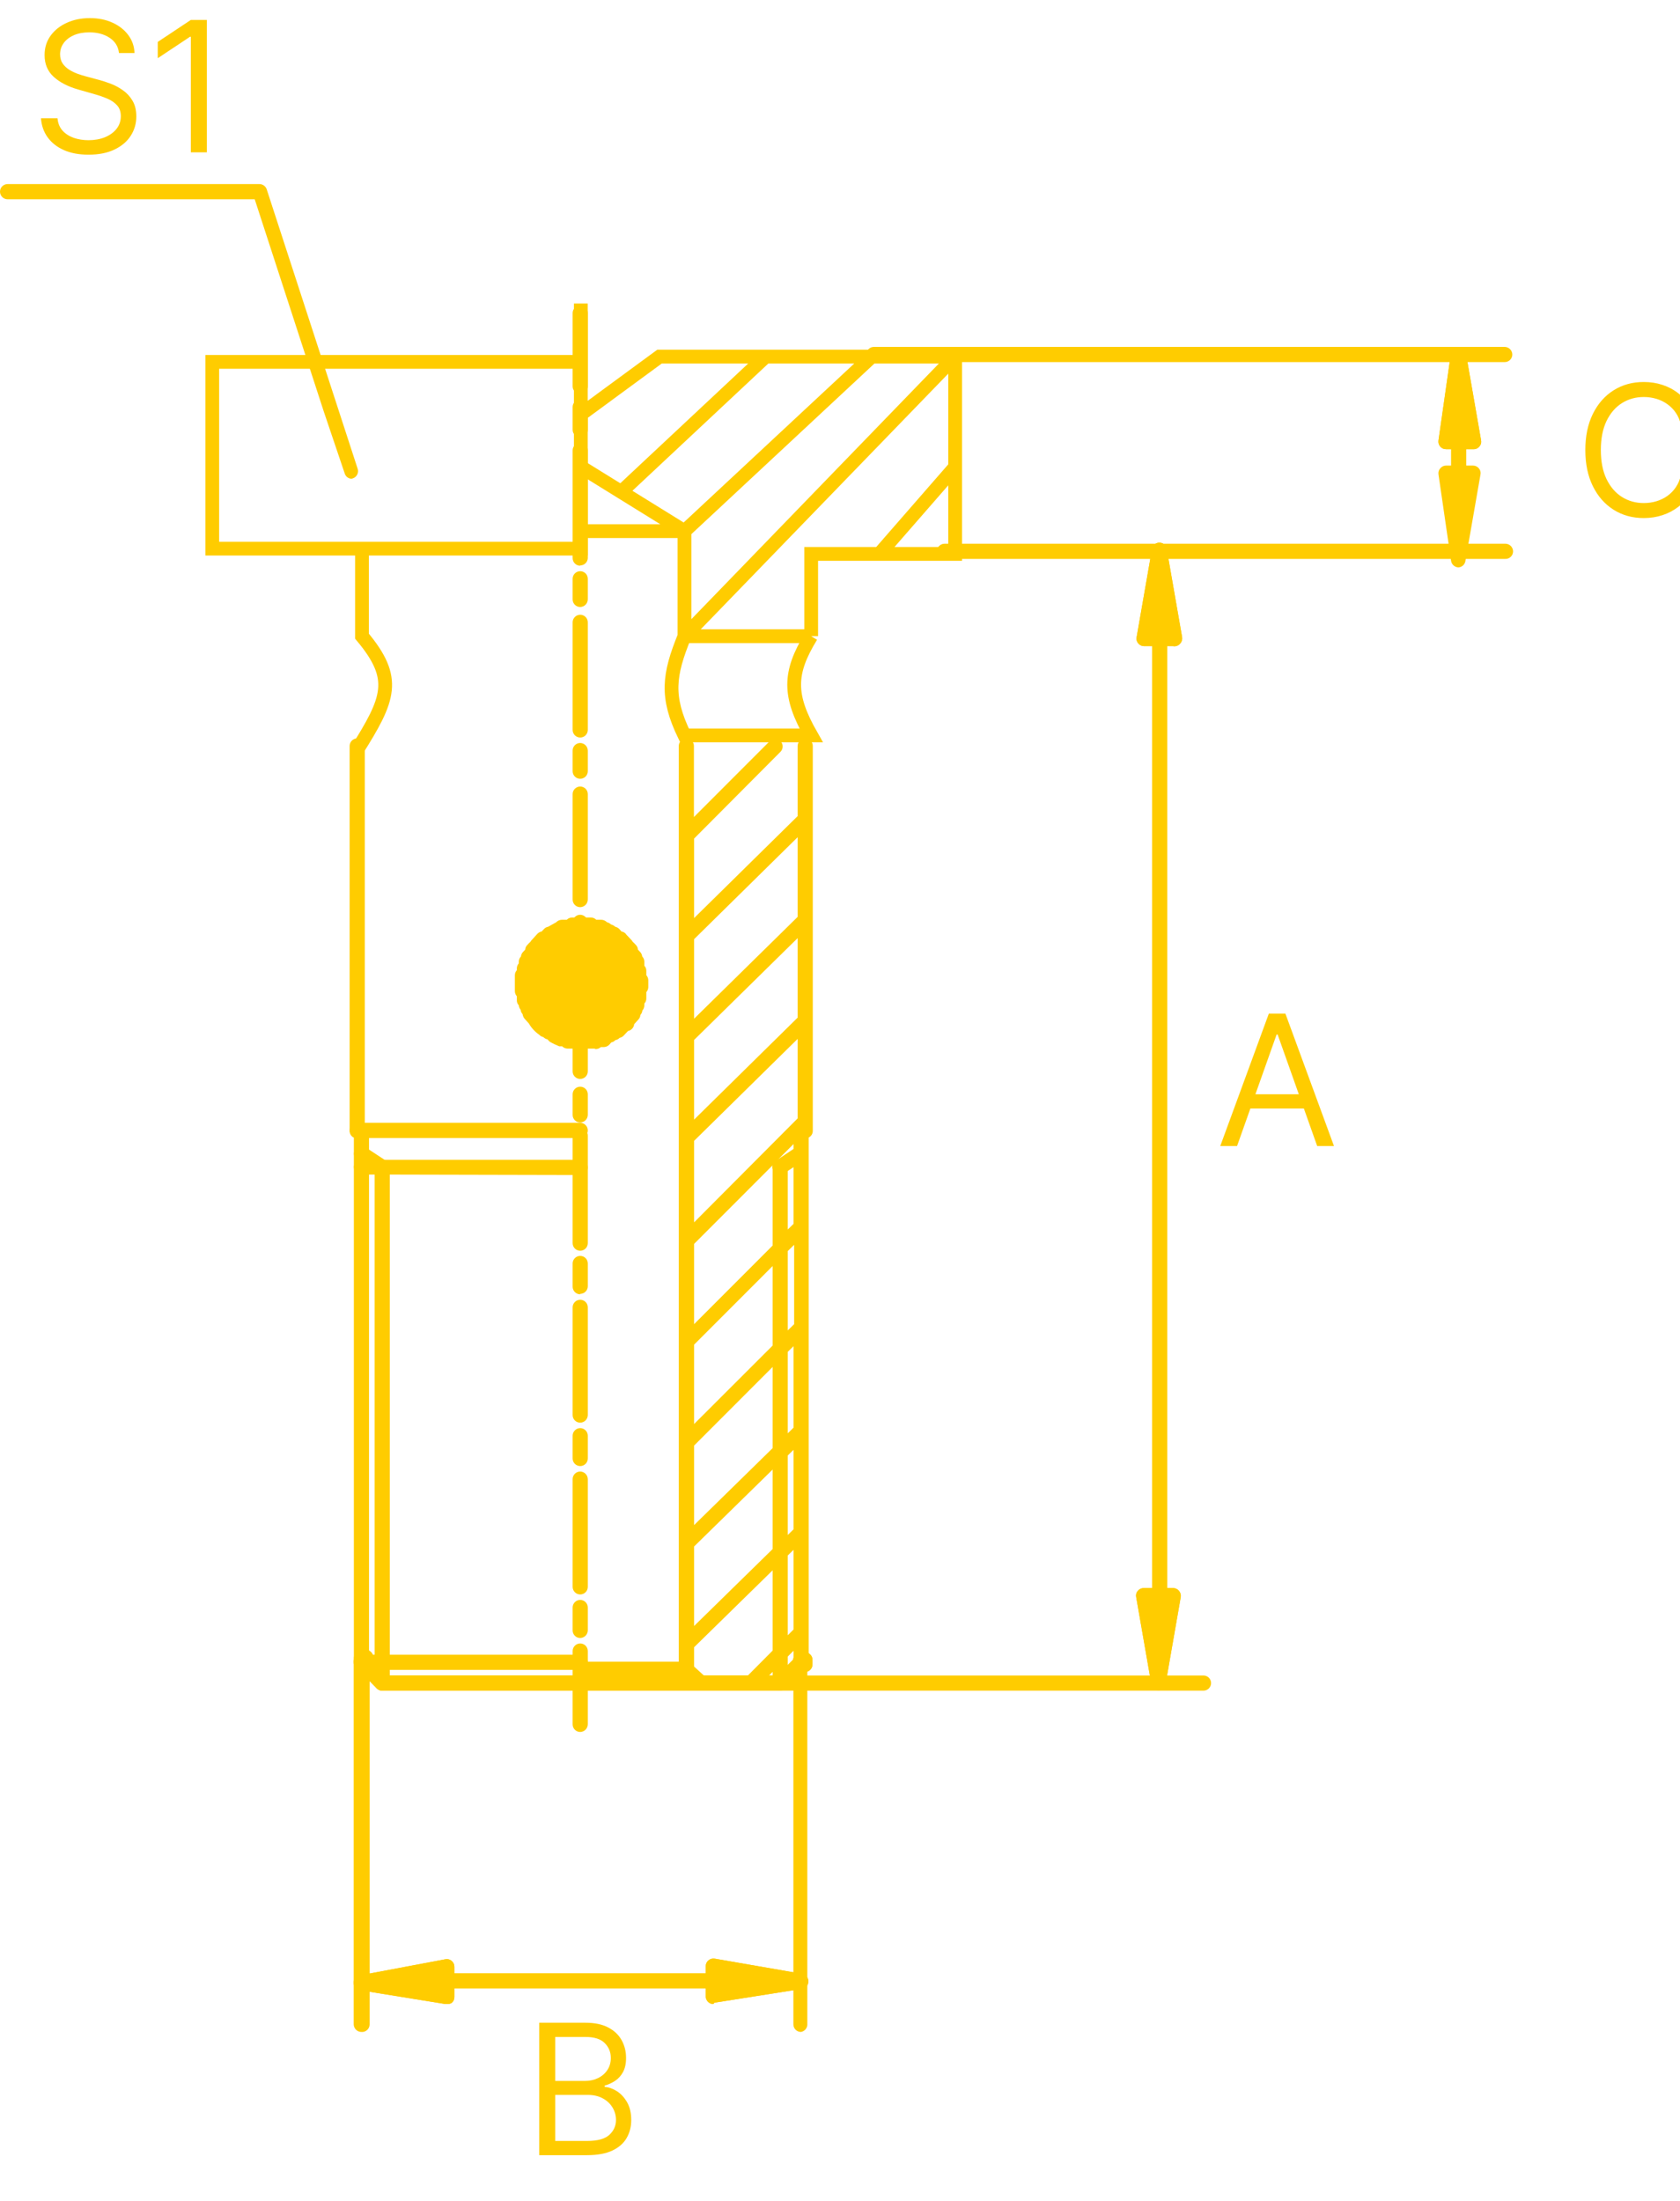 <?xml version="1.0" encoding="UTF-8"?> <svg xmlns="http://www.w3.org/2000/svg" width="488" height="639" viewBox="0 0 488 639" fill="none"> <g clip-path="url(#clip0_124_621)"> <path d="M168.539 502.889C167.955 502.889 167.395 502.657 166.982 502.244C166.569 501.831 166.337 501.271 166.337 500.686V479.404C166.337 478.819 166.569 478.259 166.982 477.846C167.395 477.433 167.955 477.201 168.539 477.201C169.123 477.201 169.683 477.433 170.096 477.846C170.509 478.259 170.741 478.819 170.741 479.404V482.488H197.164V216.613C197.164 216.029 197.396 215.468 197.809 215.055C198.222 214.642 198.782 214.41 199.366 214.41C199.95 214.41 200.51 214.642 200.923 215.055C201.336 215.468 201.568 216.029 201.568 216.613V237.234L223.588 215.203C223.793 214.996 224.036 214.833 224.305 214.721C224.573 214.609 224.861 214.551 225.151 214.551C225.442 214.551 225.73 214.609 225.998 214.721C226.267 214.833 226.51 214.996 226.715 215.203C227.118 215.615 227.344 216.168 227.344 216.745C227.344 217.322 227.118 217.876 226.715 218.287L201.612 243.491V266.58L231.691 236.97V216.613C231.691 216.029 231.923 215.468 232.336 215.055C232.749 214.642 233.309 214.41 233.893 214.41C234.477 214.41 235.037 214.642 235.45 215.055C235.863 215.468 236.095 216.029 236.095 216.613V267.153V328.356C236.097 328.758 235.987 329.153 235.777 329.495C235.566 329.838 235.265 330.115 234.906 330.295V385.55V444.726V482.621C234.906 483.205 234.674 483.765 234.261 484.178C233.848 484.591 233.288 484.824 232.704 484.824C232.12 484.824 231.56 484.591 231.147 484.178C230.734 483.765 230.502 483.205 230.502 482.621V479.316L228.829 480.99V488.613C228.829 489.197 228.597 489.758 228.184 490.171C227.771 490.584 227.211 490.816 226.627 490.816C226.043 490.816 225.483 490.584 225.07 490.171C224.657 489.758 224.425 489.197 224.425 488.613V485.44L219.713 490.243C219.508 490.45 219.264 490.614 218.996 490.726C218.728 490.837 218.44 490.895 218.149 490.895C217.858 490.895 217.571 490.837 217.302 490.726C217.034 490.614 216.79 490.45 216.586 490.243C216.182 489.832 215.956 489.278 215.956 488.701C215.956 488.125 216.182 487.571 216.586 487.159L224.425 479.272V455.962L201.612 478.302V484.691C201.612 485.276 201.38 485.836 200.967 486.249C200.554 486.663 199.994 486.895 199.41 486.895H170.741V500.686C170.729 501.267 170.494 501.821 170.083 502.232C169.673 502.642 169.119 502.878 168.539 502.889ZM228.829 451.644V474.821L230.502 473.147V450.014L228.829 451.644ZM201.612 449.045V472.134L224.425 449.794V426.705L201.612 449.045ZM228.829 422.607V445.696L230.502 444.066V420.977L228.829 422.607ZM201.612 419.743V442.832L224.425 420.492V396.918L201.612 419.743ZM228.829 392.512V416.174L230.502 414.543V390.882L228.829 392.512ZM201.612 390.441V413.486L224.425 390.705V367.616L201.612 390.441ZM228.829 363.254V386.299L230.678 384.492V361.448L228.829 363.254ZM201.612 361.183V384.492L224.425 361.668V339.24C224.379 338.948 224.379 338.651 224.425 338.359L201.612 361.183ZM226.627 336.772C227.211 336.772 227.771 337.005 228.184 337.418C228.597 337.831 228.829 338.391 228.829 338.975V356.997L230.502 355.367V332.19L225.746 336.949C226.031 336.859 226.328 336.814 226.627 336.816V336.772ZM201.612 331.264V354.926L231.691 324.743V301.654L201.612 331.264ZM201.612 301.963V325.096L231.691 295.485V272.396L201.612 301.963ZM201.612 272.705V295.794L231.691 266.228V243.094L201.612 272.705ZM111.023 490.904C110.439 490.904 109.879 490.672 109.466 490.259C109.053 489.846 108.821 489.286 108.821 488.701V338.887C108.821 338.303 109.053 337.743 109.466 337.329C109.879 336.916 110.439 336.684 111.023 336.684C111.607 336.684 112.167 336.916 112.58 337.329C112.993 337.743 113.225 338.303 113.225 338.887V488.701C113.225 489.286 112.993 489.846 112.58 490.259C112.167 490.672 111.607 490.904 111.023 490.904ZM104.99 484.912C104.406 484.912 103.846 484.68 103.433 484.266C103.02 483.853 102.788 483.293 102.788 482.708V330.339C102.421 330.165 102.11 329.89 101.892 329.547C101.674 329.204 101.557 328.807 101.555 328.4V216.613C101.555 216.029 101.787 215.468 102.2 215.055C102.613 214.642 103.173 214.41 103.757 214.41C104.341 214.41 104.901 214.642 105.314 215.055C105.727 215.468 105.959 216.029 105.959 216.613V326.418C106.333 326.595 106.648 326.876 106.866 327.228C107.085 327.579 107.198 327.986 107.192 328.4V482.621C107.204 482.917 107.156 483.213 107.05 483.491C106.945 483.768 106.785 484.022 106.579 484.236C106.373 484.45 106.127 484.62 105.853 484.736C105.58 484.852 105.287 484.912 104.99 484.912ZM168.539 475.614C167.955 475.614 167.395 475.382 166.982 474.969C166.569 474.556 166.337 473.996 166.337 473.411V466.758C166.337 466.173 166.569 465.613 166.982 465.2C167.395 464.787 167.955 464.555 168.539 464.555C169.123 464.555 169.683 464.787 170.096 465.2C170.509 465.613 170.741 466.173 170.741 466.758V473.411C170.729 473.992 170.494 474.546 170.083 474.957C169.673 475.367 169.119 475.603 168.539 475.614ZM168.539 462.968C167.955 462.968 167.395 462.736 166.982 462.323C166.569 461.91 166.337 461.35 166.337 460.765V429.481C166.337 428.896 166.569 428.336 166.982 427.923C167.395 427.51 167.955 427.278 168.539 427.278C169.119 427.289 169.673 427.524 170.083 427.935C170.494 428.346 170.729 428.9 170.741 429.481V460.765C170.741 461.35 170.509 461.91 170.096 462.323C169.683 462.736 169.123 462.968 168.539 462.968ZM168.539 425.691C167.955 425.691 167.395 425.459 166.982 425.046C166.569 424.633 166.337 424.072 166.337 423.488V416.879C166.337 416.294 166.569 415.734 166.982 415.321C167.395 414.908 167.955 414.675 168.539 414.675C169.123 414.675 169.683 414.908 170.096 415.321C170.509 415.734 170.741 416.294 170.741 416.879V423.488C170.741 424.072 170.509 424.633 170.096 425.046C169.683 425.459 169.123 425.691 168.539 425.691ZM168.539 413.089C167.955 413.089 167.395 412.857 166.982 412.444C166.569 412.031 166.337 411.47 166.337 410.886V379.602C166.337 379.017 166.569 378.457 166.982 378.044C167.395 377.63 167.955 377.398 168.539 377.398C169.123 377.398 169.683 377.63 170.096 378.044C170.509 378.457 170.741 379.017 170.741 379.602V410.93C170.718 411.503 170.478 412.046 170.068 412.448C169.659 412.849 169.112 413.078 168.539 413.089ZM168.539 375.812C167.955 375.812 167.395 375.58 166.982 375.167C166.569 374.754 166.337 374.193 166.337 373.609V366.867C166.337 366.283 166.569 365.722 166.982 365.309C167.395 364.896 167.955 364.664 168.539 364.664C169.123 364.664 169.683 364.896 170.096 365.309C170.509 365.722 170.741 366.283 170.741 366.867V373.521C170.729 374.097 170.492 374.647 170.08 375.05C169.669 375.454 169.115 375.68 168.539 375.68V375.812ZM168.539 363.166C167.955 363.166 167.395 362.934 166.982 362.521C166.569 362.108 166.337 361.547 166.337 360.963V329.722C166.337 329.138 166.569 328.577 166.982 328.164C167.395 327.751 167.955 327.519 168.539 327.519C169.123 327.519 169.683 327.751 170.096 328.164C170.509 328.577 170.741 329.138 170.741 329.722V360.963C170.741 361.547 170.509 362.108 170.096 362.521C169.683 362.934 169.123 363.166 168.539 363.166ZM168.539 325.933C167.955 325.933 167.395 325.701 166.982 325.287C166.569 324.874 166.337 324.314 166.337 323.73V317.737C166.337 317.153 166.569 316.593 166.982 316.179C167.395 315.766 167.955 315.534 168.539 315.534C169.123 315.534 169.683 315.766 170.096 316.179C170.509 316.593 170.741 317.153 170.741 317.737V323.73C170.729 324.311 170.494 324.864 170.083 325.275C169.673 325.686 169.119 325.922 168.539 325.933ZM168.539 313.287C167.955 313.287 167.395 313.055 166.982 312.641C166.569 312.228 166.337 311.668 166.337 311.084V280.24C166.337 279.655 166.569 279.095 166.982 278.682C167.395 278.269 167.955 278.037 168.539 278.037C169.119 278.048 169.673 278.283 170.083 278.694C170.494 279.105 170.729 279.659 170.741 280.24V311.084C170.741 311.373 170.684 311.66 170.573 311.927C170.462 312.194 170.3 312.437 170.096 312.641C169.891 312.846 169.649 313.008 169.381 313.119C169.114 313.23 168.828 313.287 168.539 313.287ZM168.539 276.01C167.955 276.01 167.395 275.778 166.982 275.364C166.569 274.951 166.337 274.391 166.337 273.806V267.814C166.337 267.23 166.569 266.669 166.982 266.256C167.395 265.843 167.955 265.611 168.539 265.611C169.119 265.622 169.673 265.858 170.083 266.268C170.494 266.679 170.729 267.233 170.741 267.814V273.806C170.741 274.096 170.684 274.382 170.573 274.65C170.462 274.917 170.3 275.16 170.096 275.364C169.891 275.569 169.649 275.731 169.381 275.842C169.114 275.953 168.828 276.01 168.539 276.01ZM168.539 263.408C167.955 263.408 167.395 263.175 166.982 262.762C166.569 262.349 166.337 261.789 166.337 261.205V230.581C166.337 229.996 166.569 229.436 166.982 229.023C167.395 228.61 167.955 228.378 168.539 228.378C169.123 228.378 169.683 228.61 170.096 229.023C170.509 229.436 170.741 229.996 170.741 230.581V261.116C170.747 261.411 170.694 261.705 170.587 261.98C170.479 262.255 170.319 262.506 170.114 262.718C169.91 262.931 169.665 263.101 169.395 263.22C169.125 263.338 168.834 263.402 168.539 263.408ZM168.539 226.13C167.955 226.13 167.395 225.898 166.982 225.485C166.569 225.072 166.337 224.512 166.337 223.927V217.935C166.337 217.35 166.569 216.79 166.982 216.377C167.395 215.964 167.955 215.732 168.539 215.732C169.119 215.743 169.673 215.979 170.083 216.389C170.494 216.8 170.729 217.354 170.741 217.935V223.927C170.741 224.512 170.509 225.072 170.096 225.485C169.683 225.898 169.123 226.13 168.539 226.13ZM168.539 214.145C167.955 214.145 167.395 213.913 166.982 213.5C166.569 213.087 166.337 212.527 166.337 211.942V180.702C166.337 180.117 166.569 179.557 166.982 179.144C167.395 178.73 167.955 178.498 168.539 178.498C169.123 178.498 169.683 178.73 170.096 179.144C170.509 179.557 170.741 180.117 170.741 180.702V211.942C170.741 212.232 170.684 212.518 170.573 212.785C170.462 213.053 170.3 213.295 170.096 213.5C169.891 213.705 169.649 213.867 169.381 213.978C169.114 214.088 168.828 214.145 168.539 214.145ZM168.539 176.251C167.955 176.251 167.395 176.019 166.982 175.606C166.569 175.193 166.337 174.632 166.337 174.048V168.056C166.337 167.471 166.569 166.911 166.982 166.498C167.395 166.084 167.955 165.852 168.539 165.852C169.123 165.852 169.683 166.084 170.096 166.498C170.509 166.911 170.741 167.471 170.741 168.056V174.048C170.729 174.629 170.494 175.183 170.083 175.593C169.673 176.004 169.119 176.24 168.539 176.251ZM168.539 164.266C167.955 164.266 167.395 164.034 166.982 163.621C166.569 163.208 166.337 162.647 166.337 162.063V130.778C166.337 130.194 166.569 129.634 166.982 129.221C167.395 128.807 167.955 128.575 168.539 128.575C169.119 128.586 169.673 128.822 170.083 129.233C170.494 129.644 170.729 130.197 170.741 130.778V162.063C170.718 162.632 170.476 163.17 170.065 163.564C169.655 163.959 169.108 164.178 168.539 164.178V164.266ZM168.539 126.989C167.955 126.989 167.395 126.757 166.982 126.344C166.569 125.931 166.337 125.37 166.337 124.786V118.176C166.337 117.592 166.569 117.032 166.982 116.618C167.395 116.205 167.955 115.973 168.539 115.973C169.123 115.973 169.683 116.205 170.096 116.618C170.509 117.032 170.741 117.592 170.741 118.176V124.786C170.741 125.075 170.684 125.362 170.573 125.629C170.462 125.896 170.3 126.139 170.096 126.344C169.891 126.548 169.649 126.71 169.381 126.821C169.114 126.932 168.828 126.989 168.539 126.989ZM168.539 114.387C167.955 114.387 167.395 114.155 166.982 113.742C166.569 113.328 166.337 112.768 166.337 112.184V90.901C166.337 90.317 166.569 89.757 166.982 89.343C167.395 88.93 167.955 88.698 168.539 88.698C169.123 88.698 169.683 88.93 170.096 89.343C170.509 89.757 170.741 90.317 170.741 90.901V112.184C170.729 112.765 170.494 113.318 170.083 113.729C169.673 114.14 169.119 114.376 168.539 114.387Z" fill="#FFCC00"></path> <path d="M106.267 481.254H105.034V482.576H106.267V481.254Z" fill="#FFCC00"></path> <path d="M106.223 479.051H105.034C103.818 479.051 102.832 480.037 102.832 481.254V482.576C102.832 483.793 103.818 484.779 105.034 484.779H106.223C107.439 484.779 108.425 483.793 108.425 482.576V481.254C108.425 480.037 107.439 479.051 106.223 479.051Z" fill="#FFCC00"></path> <path d="M226.627 490.905H111.023C110.428 490.904 109.858 490.666 109.438 490.244L103.405 484.075C103.198 483.87 103.034 483.627 102.923 483.359C102.811 483.09 102.753 482.802 102.753 482.511C102.753 482.22 102.811 481.932 102.923 481.664C103.034 481.395 103.198 481.152 103.405 480.947C103.606 480.742 103.845 480.579 104.11 480.467C104.375 480.356 104.659 480.299 104.946 480.299C105.233 480.299 105.517 480.356 105.782 480.467C106.047 480.579 106.286 480.742 106.487 480.947L111.772 486.499H226.274C226.858 486.499 227.418 486.731 227.831 487.144C228.244 487.557 228.476 488.118 228.476 488.702C228.483 489.23 228.3 489.743 227.961 490.147C227.621 490.552 227.148 490.821 226.627 490.905Z" fill="#FFCC00"></path> <path d="M233.805 481.959H232.616V483.281H233.805V481.959Z" fill="#FFCC00"></path> <path d="M233.805 479.756H232.616C231.399 479.756 230.414 480.742 230.414 481.959V483.281C230.414 484.498 231.399 485.484 232.616 485.484H233.805C235.021 485.484 236.007 484.498 236.007 483.281V481.959C236.007 480.742 235.021 479.756 233.805 479.756Z" fill="#FFCC00"></path> <path d="M231.103 589.358C231.516 589.771 232.076 590.003 232.66 590.003C233.149 589.917 233.595 589.672 233.93 589.305C234.265 588.938 234.468 588.471 234.51 587.976V482.754C234.535 482.52 234.535 482.284 234.51 482.049C234.423 481.782 234.271 481.539 234.069 481.344C233.864 481.143 233.625 480.979 233.364 480.859C233.086 480.741 232.786 480.68 232.484 480.68C232.181 480.68 231.881 480.741 231.603 480.859L231.074 481.168L225.041 487.16C224.836 487.361 224.673 487.602 224.562 487.866C224.451 488.131 224.393 488.415 224.393 488.703C224.393 488.99 224.451 489.274 224.562 489.539C224.673 489.804 224.836 490.044 225.041 490.245C225.246 490.451 225.489 490.615 225.758 490.727C226.026 490.839 226.314 490.896 226.604 490.896C226.895 490.896 227.183 490.839 227.451 490.727C227.72 490.615 227.963 490.451 228.168 490.245L230.458 487.953V587.8C230.458 588.384 230.69 588.945 231.103 589.358Z" fill="#FFCC00"></path> <path d="M103.401 589.345C103.812 589.756 104.365 589.992 104.946 590.003H104.99C105.293 590.028 105.599 589.989 105.887 589.889C106.174 589.789 106.438 589.631 106.662 589.424C106.885 589.217 107.064 588.965 107.185 588.686C107.307 588.407 107.369 588.105 107.368 587.8V484.869H168.539C169.123 484.869 169.683 484.637 170.096 484.224C170.509 483.811 170.741 483.25 170.741 482.666C170.729 482.085 170.494 481.531 170.083 481.121C169.673 480.71 169.119 480.474 168.539 480.463H104.946C104.365 480.474 103.812 480.71 103.401 481.121C102.991 481.531 102.755 482.085 102.744 482.666V587.8C102.755 588.381 102.991 588.935 103.401 589.345Z" fill="#FFCC00"></path> <path d="M129.828 577.357H207.205H207.249C207.833 577.357 208.393 577.125 208.806 576.712C209.219 576.299 209.451 575.738 209.451 575.154C209.451 574.57 209.219 574.009 208.806 573.596C208.393 573.183 207.833 572.951 207.249 572.951H129.828C129.244 572.951 128.684 573.183 128.271 573.596C127.858 574.009 127.626 574.57 127.626 575.154C127.626 575.738 127.858 576.299 128.271 576.712C128.684 577.125 129.244 577.357 129.828 577.357Z" fill="#FFCC00"></path> <path d="M202.052 490.289C202.462 490.661 202.996 490.866 203.55 490.862H203.594C204.158 490.838 204.693 490.602 205.091 490.201C205.298 489.996 205.461 489.752 205.573 489.484C205.685 489.215 205.743 488.927 205.743 488.637C205.743 488.346 205.685 488.058 205.573 487.789C205.461 487.521 205.298 487.277 205.091 487.072L200.687 483.063C200.261 482.659 199.692 482.442 199.106 482.459C198.519 482.475 197.963 482.724 197.56 483.151C197.158 483.577 196.94 484.147 196.957 484.733C196.973 485.32 197.222 485.876 197.649 486.279L202.052 490.289Z" fill="#FFCC00"></path> <path d="M225.507 340.802C225.824 340.972 226.179 341.057 226.538 341.048L226.582 341.18C227.019 341.146 227.435 340.976 227.771 340.695L233.805 336.73C234.298 336.405 234.643 335.9 234.767 335.323C234.891 334.746 234.782 334.143 234.465 333.645C234.127 333.168 233.62 332.839 233.047 332.724C232.473 332.609 231.878 332.718 231.383 333.029L225.349 337.038C225.106 337.194 224.896 337.398 224.732 337.636C224.569 337.875 224.455 338.144 224.397 338.428C224.34 338.711 224.34 339.004 224.397 339.287C224.455 339.571 224.569 339.84 224.733 340.078C224.924 340.383 225.191 340.632 225.507 340.802Z" fill="#FFCC00"></path> <path d="M104.99 341.048H111.023L168.539 341.18C169.123 341.18 169.683 340.948 170.096 340.535C170.509 340.122 170.741 339.561 170.741 338.977C170.729 338.396 170.494 337.842 170.083 337.432C169.673 337.021 169.119 336.785 168.539 336.774H111.728L106.223 333.161C105.732 332.839 105.134 332.726 104.56 332.846C103.986 332.966 103.483 333.309 103.162 333.8C102.841 334.29 102.728 334.889 102.848 335.463C102.907 335.748 103.022 336.017 103.185 336.257C103.349 336.497 103.558 336.703 103.801 336.862H104.065C103.692 337.046 103.377 337.327 103.152 337.676C102.927 338.026 102.801 338.43 102.788 338.845C102.788 339.429 103.02 339.989 103.433 340.403C103.846 340.816 104.406 341.048 104.99 341.048Z" fill="#FFCC00"></path> <path d="M232.616 330.429H233.805C234.389 330.429 234.949 330.197 235.362 329.783C235.775 329.37 236.007 328.81 236.007 328.226C236.007 327.641 235.775 327.081 235.362 326.668C234.949 326.255 234.389 326.022 233.805 326.022H232.616C232.032 326.022 231.472 326.255 231.059 326.668C230.646 327.081 230.414 327.641 230.414 328.226C230.414 328.81 230.646 329.37 231.059 329.783C231.472 330.197 232.032 330.429 232.616 330.429Z" fill="#FFCC00"></path> <path d="M103.801 330.429H168.494H168.539C169.123 330.429 169.683 330.197 170.096 329.783C170.509 329.37 170.741 328.81 170.741 328.226C170.741 327.641 170.509 327.081 170.096 326.668C169.683 326.255 169.123 326.022 168.539 326.022H103.801C103.217 326.022 102.657 326.255 102.244 326.668C101.831 327.081 101.599 327.641 101.599 328.226C101.599 328.81 101.831 329.37 102.244 329.783C102.657 330.197 103.217 330.429 103.801 330.429Z" fill="#FFCC00"></path> <path d="M164.883 304.476H172.898L172.766 304.608C173.084 304.643 173.405 304.61 173.709 304.512C174.013 304.413 174.292 304.25 174.528 304.035H175.365C175.669 304.032 175.971 303.968 176.25 303.847C176.53 303.726 176.783 303.55 176.994 303.33L177.567 302.669C178.027 302.592 178.447 302.359 178.756 302.008C179.23 301.934 179.665 301.701 179.989 301.347C180.466 301.255 180.9 301.007 181.222 300.642L182.411 299.364C182.885 299.272 183.317 299.029 183.642 298.672C183.967 298.315 184.169 297.862 184.217 297.382L185.45 296.016C185.789 295.656 185.992 295.188 186.022 294.694C186.344 294.34 186.545 293.892 186.595 293.416C186.953 293.015 187.156 292.499 187.167 291.962V291.389C187.357 291.19 187.506 290.955 187.604 290.698C187.703 290.44 187.749 290.166 187.74 289.891V288.084C188.098 287.684 188.301 287.168 188.312 286.63V284.648C188.312 284.095 188.108 283.561 187.74 283.149V281.872C187.745 281.603 187.697 281.337 187.599 281.087C187.501 280.837 187.354 280.61 187.167 280.417V279.228C187.168 278.95 187.114 278.674 187.008 278.417C186.902 278.16 186.747 277.927 186.551 277.73C186.501 277.254 186.3 276.806 185.978 276.452L185.318 275.747C185.287 275.253 185.085 274.785 184.745 274.425L184.128 273.764L183.82 273.499L183.556 273.103L182.323 271.781L182.015 271.473C181.855 271.203 181.639 270.973 181.38 270.798C181.121 270.622 180.826 270.507 180.517 270.459L179.945 269.798C179.61 269.449 179.182 269.205 178.712 269.093C178.369 268.764 177.942 268.536 177.479 268.432C177.152 268.105 176.74 267.876 176.289 267.771C176.078 267.551 175.826 267.376 175.546 267.254C175.266 267.133 174.965 267.069 174.66 267.066H173.207C172.787 266.644 172.216 266.407 171.621 266.405H166.204C165.609 266.407 165.039 266.644 164.619 267.066H163.21C162.905 267.069 162.604 267.133 162.324 267.254C162.044 267.376 161.791 267.551 161.58 267.771L161.587 267.779C160.396 268.441 160.396 268.442 159.204 269.104L159.202 269.093C158.725 269.186 158.291 269.433 157.969 269.798L157.353 270.459C156.885 270.553 156.457 270.783 156.119 271.12L154.314 273.103L154.05 273.499L153.741 273.764L153.125 274.425C152.785 274.785 152.583 275.253 152.552 275.747L151.892 276.452C151.57 276.806 151.369 277.254 151.319 277.73C151.123 277.927 150.968 278.16 150.862 278.417C150.756 278.674 150.702 278.95 150.703 279.228V279.712C150.334 280.124 150.13 280.658 150.13 281.211V281.695C149.772 282.096 149.568 282.612 149.558 283.149V287.776C149.558 288.329 149.762 288.862 150.13 289.274V290.42C150.121 290.695 150.167 290.969 150.266 291.226C150.364 291.484 150.512 291.719 150.703 291.918C150.737 292.389 150.922 292.838 151.231 293.196C151.281 293.672 151.482 294.119 151.804 294.473C151.864 294.96 152.063 295.419 152.376 295.795L153.609 297.161C154.364 298.475 155.402 299.604 156.648 300.466C156.963 300.809 157.38 301.041 157.837 301.127C158.152 301.47 158.569 301.701 159.026 301.788L159.643 302.449C160.547 302.973 161.489 303.429 162.461 303.815H163.298C163.718 304.237 164.288 304.474 164.883 304.476Z" fill="#FFCC00"></path> <path d="M129.828 571.054V579.69L105.034 575.68L129.828 571.054Z" fill="#FFCC00"></path> <path d="M129.828 581.893H129.388L104.594 577.884C104.08 577.8 103.612 577.538 103.274 577.143C102.935 576.747 102.748 576.245 102.744 575.724C102.737 575.208 102.915 574.706 103.247 574.31C103.578 573.914 104.04 573.649 104.549 573.565L129.388 568.895C129.706 568.828 130.035 568.837 130.348 568.921C130.662 569.006 130.951 569.163 131.193 569.379C131.441 569.582 131.641 569.837 131.778 570.127C131.915 570.417 131.986 570.733 131.986 571.054V579.866C131.992 580.183 131.928 580.498 131.798 580.787C131.669 581.076 131.477 581.334 131.237 581.541C130.818 581.808 130.324 581.932 129.828 581.893ZM117.893 575.548L127.626 577.134V573.697L117.893 575.548Z" fill="#FFCC00"></path> <path d="M207.205 571.054V579.69L232.616 575.68L207.205 571.054Z" fill="#FFCC00"></path> <path d="M207.205 581.895C206.686 581.902 206.183 581.713 205.796 581.366C205.548 581.163 205.348 580.908 205.211 580.618C205.074 580.329 205.003 580.012 205.003 579.692V570.879C205.003 570.559 205.074 570.242 205.211 569.953C205.348 569.663 205.548 569.407 205.796 569.205C206.046 569.001 206.336 568.853 206.647 568.77C206.958 568.686 207.284 568.669 207.602 568.72L233.012 573.126C233.522 573.228 233.98 573.503 234.309 573.905C234.638 574.307 234.818 574.81 234.818 575.33C234.814 575.85 234.627 576.352 234.288 576.748C233.949 577.143 233.482 577.405 232.968 577.489L207.558 581.498L207.205 581.895ZM209.407 573.699V577.136L219.492 575.55L209.407 573.699Z" fill="#FFCC00"></path> <path d="M332.365 185.372H340.82L336.593 160.124L332.365 185.372Z" fill="#FFCC00"></path> <path d="M340.776 187.619H332.321C332 187.62 331.684 187.549 331.395 187.411C331.105 187.274 330.85 187.074 330.647 186.826C330.43 186.584 330.274 186.294 330.189 185.981C330.105 185.667 330.096 185.337 330.163 185.019L334.567 159.772C334.567 159.187 334.799 158.627 335.212 158.214C335.625 157.8 336.185 157.568 336.769 157.568C337.353 157.568 337.913 157.8 338.326 158.214C338.739 158.627 338.971 159.187 338.971 159.772L343.375 185.019C343.425 185.341 343.404 185.67 343.313 185.982C343.221 186.295 343.062 186.583 342.846 186.826C342.605 187.133 342.285 187.369 341.921 187.509C341.556 187.649 341.161 187.687 340.776 187.619ZM334.919 183.213H338.178L336.548 173.475L334.919 183.213Z" fill="#FFCC00"></path> <path d="M332.365 463.323H340.82L336.593 488.615L332.365 463.323Z" fill="#FFCC00"></path> <path d="M336.592 490.818C336.072 490.815 335.57 490.627 335.175 490.288C334.78 489.949 334.518 489.482 334.434 488.968L330.031 463.72C329.964 463.402 329.973 463.073 330.057 462.759C330.141 462.445 330.298 462.155 330.515 461.913C330.718 461.665 330.973 461.465 331.262 461.328C331.552 461.191 331.868 461.12 332.188 461.12H340.776C341.096 461.12 341.413 461.191 341.702 461.328C341.992 461.465 342.247 461.665 342.45 461.913C342.666 462.157 342.825 462.445 342.916 462.757C343.008 463.07 343.029 463.398 342.978 463.72L338.574 488.968C338.497 489.453 338.261 489.899 337.902 490.234C337.543 490.57 337.082 490.775 336.592 490.818ZM334.963 465.526L336.592 475.264L338.222 465.526H334.963Z" fill="#FFCC00"></path> <path d="M420.047 128.181H427.886L423.658 102.933L420.047 128.181Z" fill="#FFCC00"></path> <path d="M427.886 130.427H420.047C419.73 130.433 419.416 130.368 419.127 130.239C418.838 130.109 418.58 129.918 418.373 129.678C418.161 129.441 418.004 129.16 417.912 128.855C417.821 128.551 417.798 128.23 417.845 127.915L421.456 102.623C421.546 102.108 421.809 101.64 422.202 101.295C422.594 100.951 423.092 100.751 423.614 100.728C424.147 100.702 424.67 100.878 425.078 101.221C425.486 101.564 425.75 102.049 425.816 102.579L430.22 127.871C430.283 128.182 430.272 128.504 430.188 128.81C430.104 129.116 429.949 129.398 429.736 129.633C429.515 129.906 429.231 130.121 428.909 130.259C428.587 130.397 428.235 130.455 427.886 130.427ZM422.557 126.02H425.288L423.834 117.208L422.557 126.02Z" fill="#FFCC00"></path> <path d="M106.267 481.254H105.034V482.576H106.267V481.254Z" fill="#FFCC00"></path> <path d="M106.223 479.051H105.034C103.818 479.051 102.832 480.037 102.832 481.254V482.576C102.832 483.793 103.818 484.779 105.034 484.779H106.223C107.439 484.779 108.425 483.793 108.425 482.576V481.254C108.425 480.037 107.439 479.051 106.223 479.051Z" fill="#FFCC00"></path> <path d="M226.627 490.905H111.023C110.428 490.904 109.858 490.666 109.438 490.244L103.405 484.075C103.198 483.87 103.034 483.627 102.923 483.359C102.811 483.09 102.753 482.802 102.753 482.511C102.753 482.22 102.811 481.932 102.923 481.664C103.034 481.395 103.198 481.152 103.405 480.947C103.606 480.742 103.845 480.579 104.11 480.467C104.375 480.356 104.659 480.299 104.946 480.299C105.233 480.299 105.517 480.356 105.782 480.467C106.047 480.579 106.286 480.742 106.487 480.947L111.772 486.499H226.274C226.858 486.499 227.418 486.731 227.831 487.144C228.244 487.557 228.476 488.118 228.476 488.702C228.483 489.23 228.3 489.743 227.961 490.147C227.621 490.552 227.148 490.821 226.627 490.905Z" fill="#FFCC00"></path> <path d="M233.805 481.959H232.616V483.281H233.805V481.959Z" fill="#FFCC00"></path> <path d="M233.805 479.756H232.616C231.399 479.756 230.414 480.742 230.414 481.959V483.281C230.414 484.498 231.399 485.484 232.616 485.484H233.805C235.021 485.484 236.007 484.498 236.007 483.281V481.959C236.007 480.742 235.021 479.756 233.805 479.756Z" fill="#FFCC00"></path> <path d="M129.828 571.054V579.69L105.034 575.68L129.828 571.054Z" fill="#FFCC00"></path> <path d="M129.828 581.893H129.388L104.594 577.884C104.08 577.8 103.612 577.538 103.274 577.143C102.935 576.747 102.748 576.245 102.744 575.724C102.737 575.208 102.915 574.706 103.247 574.31C103.578 573.914 104.04 573.649 104.549 573.565L129.388 568.895C129.706 568.828 130.035 568.837 130.348 568.921C130.662 569.006 130.951 569.163 131.193 569.379C131.441 569.582 131.641 569.837 131.778 570.127C131.915 570.417 131.986 570.733 131.986 571.054V579.866C131.992 580.183 131.928 580.498 131.798 580.787C131.669 581.076 131.477 581.334 131.237 581.541C130.818 581.808 130.324 581.932 129.828 581.893ZM117.893 575.548L127.626 577.134V573.697L117.893 575.548Z" fill="#FFCC00"></path> <path d="M207.205 571.054V579.69L232.616 575.68L207.205 571.054Z" fill="#FFCC00"></path> <path d="M207.205 581.895C206.686 581.902 206.183 581.713 205.796 581.366C205.548 581.163 205.348 580.908 205.211 580.618C205.074 580.329 205.003 580.012 205.003 579.692V570.879C205.003 570.559 205.074 570.242 205.211 569.953C205.348 569.663 205.548 569.407 205.796 569.205C206.046 569.001 206.336 568.853 206.647 568.77C206.958 568.686 207.284 568.669 207.602 568.72L233.012 573.126C233.522 573.228 233.98 573.503 234.309 573.905C234.638 574.307 234.818 574.81 234.818 575.33C234.814 575.85 234.627 576.352 234.288 576.748C233.949 577.143 233.482 577.405 232.968 577.489L207.558 581.498L207.205 581.895ZM209.407 573.699V577.136L219.492 575.55L209.407 573.699Z" fill="#FFCC00"></path> <path d="M349.584 490.905H226.582C225.998 490.905 225.438 490.672 225.025 490.259C224.612 489.846 224.38 489.286 224.38 488.702C224.38 488.117 224.612 487.557 225.025 487.144C225.438 486.73 225.998 486.498 226.582 486.498H349.584C350.168 486.498 350.728 486.73 351.141 487.144C351.554 487.557 351.786 488.117 351.786 488.702C351.786 489.286 351.554 489.846 351.141 490.259C350.728 490.672 350.168 490.905 349.584 490.905ZM336.857 465.612C336.276 465.601 335.723 465.366 335.312 464.955C334.902 464.544 334.666 463.99 334.655 463.409V185.373C334.655 184.788 334.887 184.228 335.3 183.815C335.713 183.401 336.273 183.169 336.857 183.169C337.441 183.169 338.001 183.401 338.414 183.815C338.827 184.228 339.059 184.788 339.059 185.373V463.409C339.06 463.718 338.997 464.024 338.873 464.307C338.749 464.589 338.567 464.843 338.338 465.051C338.11 465.258 337.84 465.416 337.547 465.513C337.254 465.609 336.944 465.643 336.637 465.612H336.857ZM437.311 162.284H274.365C273.781 162.284 273.221 162.051 272.808 161.638C272.395 161.225 272.163 160.665 272.163 160.08C272.163 159.496 272.395 158.936 272.808 158.523C273.221 158.109 273.781 157.877 274.365 157.877H437.311C437.891 157.889 438.445 158.124 438.855 158.535C439.266 158.946 439.501 159.5 439.513 160.08C439.514 160.389 439.451 160.695 439.327 160.978C439.203 161.26 439.02 161.514 438.792 161.722C438.564 161.93 438.294 162.087 438.001 162.184C437.708 162.28 437.398 162.315 437.09 162.284H437.311ZM102.215 139.018C101.756 139.022 101.307 138.878 100.935 138.609C100.563 138.339 100.286 137.958 100.145 137.52L94.068 119.543L73.986 57.855H2.202C1.618 57.855 1.058 57.623 0.645 57.209C0.232 56.796 0 56.236 0 55.651C0 55.067 0.232 54.507 0.645 54.093C1.058 53.68 1.618 53.448 2.202 53.448H75.395C75.852 53.458 76.294 53.607 76.664 53.874C77.034 54.142 77.313 54.516 77.465 54.947L103.889 136.11C104.071 136.66 104.031 137.259 103.775 137.778C103.52 138.298 103.07 138.696 102.524 138.886C102.354 138.954 102.177 138.999 101.995 139.018H102.215ZM437.311 105.134H253.843C253.259 105.134 252.699 104.902 252.286 104.489C251.873 104.076 251.641 103.515 251.641 102.931C251.641 102.346 251.873 101.786 252.286 101.373C252.699 100.96 253.259 100.728 253.843 100.728H437.09C437.671 100.739 438.225 100.975 438.635 101.385C439.046 101.796 439.281 102.35 439.292 102.931C439.292 103.515 439.061 104.076 438.648 104.489C438.235 104.902 437.674 105.134 437.09 105.134H437.311Z" fill="#FFCC00"></path> <path d="M332.365 185.372H340.82L336.593 160.124L332.365 185.372Z" fill="#FFCC00"></path> <path d="M340.776 187.619H332.321C332 187.62 331.684 187.549 331.395 187.411C331.105 187.274 330.85 187.074 330.647 186.826C330.43 186.584 330.274 186.294 330.189 185.981C330.105 185.667 330.096 185.337 330.163 185.019L334.567 159.772C334.567 159.187 334.799 158.627 335.212 158.214C335.625 157.8 336.185 157.568 336.769 157.568C337.353 157.568 337.913 157.8 338.326 158.214C338.739 158.627 338.971 159.187 338.971 159.772L343.375 185.019C343.425 185.341 343.404 185.67 343.313 185.982C343.221 186.295 343.062 186.583 342.846 186.826C342.605 187.133 342.285 187.369 341.921 187.509C341.556 187.649 341.161 187.687 340.776 187.619ZM334.919 183.213H338.178L336.548 173.475L334.919 183.213Z" fill="#FFCC00"></path> <path d="M332.365 463.323H340.82L336.593 488.615L332.365 463.323Z" fill="#FFCC00"></path> <path d="M336.592 490.818C336.072 490.815 335.57 490.627 335.175 490.288C334.78 489.949 334.518 489.482 334.434 488.968L330.031 463.72C329.964 463.402 329.973 463.073 330.057 462.759C330.141 462.445 330.298 462.155 330.515 461.913C330.718 461.665 330.973 461.465 331.262 461.328C331.552 461.191 331.868 461.12 332.188 461.12H340.776C341.096 461.12 341.413 461.191 341.702 461.328C341.992 461.465 342.247 461.665 342.45 461.913C342.666 462.157 342.825 462.445 342.916 462.757C343.008 463.07 343.029 463.398 342.978 463.72L338.574 488.968C338.497 489.453 338.261 489.899 337.902 490.234C337.543 490.57 337.082 490.775 336.592 490.818ZM334.963 465.526L336.592 475.264L338.222 465.526H334.963Z" fill="#FFCC00"></path> <path d="M423.702 162.329C423.118 162.329 422.558 162.096 422.145 161.683C421.732 161.27 421.5 160.71 421.5 160.125V128.136C421.5 127.551 421.732 126.991 422.145 126.578C422.558 126.165 423.118 125.933 423.702 125.933C424.286 125.933 424.847 126.165 425.259 126.578C425.672 126.991 425.904 127.551 425.904 128.136V160.125C425.904 160.71 425.672 161.27 425.259 161.683C424.847 162.096 424.286 162.329 423.702 162.329Z" fill="#FFCC00"></path> <path d="M420.047 128.181H427.886L423.658 102.933L420.047 128.181Z" fill="#FFCC00"></path> <path d="M427.886 130.427H420.047C419.73 130.433 419.416 130.368 419.127 130.239C418.838 130.109 418.58 129.918 418.373 129.678C418.161 129.441 418.004 129.16 417.912 128.855C417.821 128.551 417.798 128.23 417.845 127.915L421.456 102.623C421.546 102.108 421.809 101.64 422.202 101.295C422.594 100.951 423.092 100.751 423.614 100.728C424.147 100.702 424.67 100.878 425.078 101.221C425.486 101.564 425.75 102.049 425.816 102.579L430.22 127.871C430.283 128.182 430.272 128.504 430.188 128.81C430.104 129.116 429.949 129.398 429.736 129.633C429.515 129.906 429.231 130.121 428.909 130.259C428.587 130.397 428.235 130.455 427.886 130.427ZM422.557 126.02H425.288L423.834 117.208L422.557 126.02Z" fill="#FFCC00"></path> <path d="M420.047 137.258H427.886L423.658 162.506L420.047 137.258Z" fill="#FFCC00"></path> <path d="M423.659 164.75C423.135 164.736 422.632 164.539 422.238 164.193C421.844 163.847 421.583 163.373 421.501 162.855L417.845 137.739C417.795 137.425 417.817 137.103 417.908 136.797C418 136.492 418.159 136.212 418.374 135.977C418.577 135.729 418.832 135.529 419.121 135.391C419.411 135.254 419.727 135.183 420.047 135.184H427.886C428.207 135.183 428.523 135.254 428.813 135.391C429.102 135.529 429.357 135.729 429.56 135.977C429.777 136.219 429.934 136.508 430.018 136.822C430.102 137.136 430.111 137.465 430.044 137.783L425.64 163.031C425.538 163.493 425.29 163.909 424.933 164.218C424.576 164.527 424.13 164.714 423.659 164.75ZM422.558 139.458L423.835 148.27L425.288 139.458H422.558Z" fill="#FFCC00"></path> <path d="M34.569 15.398C34.344 13.495 33.43 12.018 31.829 10.967C30.228 9.915 28.263 9.39 25.936 9.39C24.235 9.39 22.746 9.665 21.47 10.216C20.206 10.767 19.218 11.524 18.505 12.488C17.804 13.452 17.454 14.547 17.454 15.774C17.454 16.8 17.698 17.683 18.186 18.421C18.686 19.147 19.324 19.755 20.1 20.243C20.875 20.718 21.689 21.113 22.539 21.426C23.39 21.726 24.172 21.97 24.885 22.158L28.789 23.209C29.79 23.472 30.903 23.835 32.129 24.299C33.368 24.762 34.55 25.394 35.676 26.195C36.815 26.983 37.753 27.997 38.491 29.237C39.229 30.476 39.598 31.997 39.598 33.8C39.598 35.877 39.054 37.755 37.966 39.433C36.89 41.11 35.313 42.443 33.236 43.432C31.172 44.421 28.664 44.915 25.711 44.915C22.959 44.915 20.575 44.471 18.561 43.582C16.559 42.694 14.983 41.454 13.832 39.864C12.693 38.275 12.049 36.428 11.899 34.325H16.703C16.828 35.777 17.316 36.979 18.167 37.93C19.03 38.869 20.119 39.57 21.432 40.033C22.758 40.484 24.185 40.709 25.711 40.709C27.488 40.709 29.083 40.422 30.497 39.846C31.91 39.257 33.03 38.444 33.856 37.405C34.681 36.353 35.094 35.126 35.094 33.724C35.094 32.448 34.738 31.409 34.025 30.608C33.312 29.806 32.373 29.155 31.21 28.655C30.046 28.154 28.789 27.716 27.438 27.34L22.708 25.988C19.706 25.125 17.328 23.892 15.577 22.289C13.825 20.687 12.95 18.59 12.95 15.999C12.95 13.846 13.531 11.968 14.695 10.366C15.871 8.751 17.447 7.499 19.424 6.611C21.413 5.709 23.634 5.259 26.086 5.259C28.564 5.259 30.765 5.703 32.692 6.592C34.619 7.468 36.145 8.67 37.271 10.197C38.41 11.724 39.01 13.458 39.073 15.398H34.569Z" fill="#FFCC00"></path> <path d="M60.087 5.785V44.239H55.433V10.666H55.208L45.824 16.9V12.169L55.433 5.785H60.087Z" fill="#FFCC00"></path> <path d="M492.931 123.462H488.277C488.002 122.122 487.52 120.946 486.832 119.932C486.156 118.918 485.33 118.067 484.355 117.378C483.391 116.677 482.321 116.151 481.145 115.801C479.969 115.45 478.743 115.275 477.467 115.275C475.14 115.275 473.032 115.864 471.143 117.04C469.266 118.217 467.771 119.951 466.657 122.241C465.556 124.532 465.006 127.342 465.006 130.672C465.006 134.002 465.556 136.812 466.657 139.103C467.771 141.394 469.266 143.127 471.143 144.304C473.032 145.481 475.14 146.069 477.467 146.069C478.743 146.069 479.969 145.894 481.145 145.543C482.321 145.193 483.391 144.673 484.355 143.985C485.33 143.284 486.156 142.426 486.832 141.412C487.52 140.386 488.002 139.209 488.277 137.882H492.931C492.581 139.848 491.943 141.606 491.017 143.159C490.091 144.711 488.94 146.032 487.564 147.121C486.187 148.197 484.642 149.017 482.928 149.58C481.227 150.144 479.406 150.425 477.467 150.425C474.189 150.425 471.274 149.624 468.722 148.022C466.17 146.42 464.161 144.141 462.698 141.187C461.234 138.233 460.502 134.728 460.502 130.672C460.502 126.616 461.234 123.111 462.698 120.157C464.161 117.203 466.17 114.925 468.722 113.322C471.274 111.72 474.189 110.919 477.467 110.919C479.406 110.919 481.227 111.201 482.928 111.764C484.642 112.327 486.187 113.153 487.564 114.242C488.94 115.319 490.091 116.633 491.017 118.186C491.943 119.725 492.581 121.484 492.931 123.462Z" fill="#FFCC00"></path> <path d="M359.338 332.761H354.458L368.571 294.306H373.375L387.488 332.761H382.609L371.123 300.389H370.823L359.338 332.761ZM361.139 317.739H380.807V321.87H361.139V317.739Z" fill="#FFCC00"></path> <path d="M156.634 625.779V587.324H170.071C172.748 587.324 174.957 587.787 176.696 588.714C178.435 589.628 179.73 590.861 180.58 592.413C181.431 593.952 181.857 595.661 181.857 597.539C181.857 599.191 181.563 600.556 180.975 601.632C180.399 602.709 179.636 603.56 178.685 604.186C177.747 604.812 176.727 605.275 175.626 605.575V605.951C176.802 606.026 177.984 606.439 179.173 607.19C180.361 607.941 181.356 609.018 182.157 610.42C182.958 611.822 183.358 613.537 183.358 615.565C183.358 617.492 182.92 619.226 182.044 620.766C181.168 622.305 179.786 623.526 177.897 624.427C176.008 625.328 173.549 625.779 170.521 625.779H156.634ZM161.288 621.648H170.521C173.562 621.648 175.72 621.06 176.996 619.883C178.285 618.694 178.929 617.254 178.929 615.565C178.929 614.263 178.597 613.061 177.934 611.959C177.271 610.845 176.327 609.957 175.101 609.293C173.874 608.617 172.423 608.279 170.747 608.279H161.288V621.648ZM161.288 604.223H169.921C171.322 604.223 172.586 603.948 173.712 603.397C174.85 602.846 175.751 602.07 176.414 601.069C177.09 600.067 177.428 598.891 177.428 597.539C177.428 595.849 176.84 594.416 175.664 593.239C174.487 592.05 172.623 591.455 170.071 591.455H161.288V604.223Z" fill="#FFCC00"></path> <path d="M168.715 88.126V105.073M168.715 105.073H61.655V159.304H105.148M168.715 105.073V120.326M277.448 103.548H253.226M277.448 103.548V135.578M277.448 103.548L198.826 184.725M235.628 184.725V160.83H255.428M235.628 184.725H198.826M235.628 184.725C229.034 195.459 229.047 201.971 235.628 213.536H198.826C193.386 202.285 194.254 195.977 198.826 184.725M198.826 184.725V154.22M198.826 154.22H168.715M198.826 154.22L180.425 142.828M198.826 154.22L253.226 103.548M168.715 154.22V159.304H105.148M168.715 154.22V135.578M168.715 135.578V120.326M168.715 135.578L180.425 142.828M168.715 120.326L191.571 103.548H222.399M222.399 103.548L180.425 142.828M222.399 103.548H253.226M255.428 160.83H277.448V135.578M255.428 160.83L277.448 135.578M105.148 159.304V184.725C115.497 197.089 113.105 202.863 103.492 218.111" stroke="#FFCC00" stroke-width="4"></path> </g> <defs> <clipPath id="clip0_124_621"> <rect width="488" height="639" fill="white"></rect> </clipPath> </defs> </svg> 